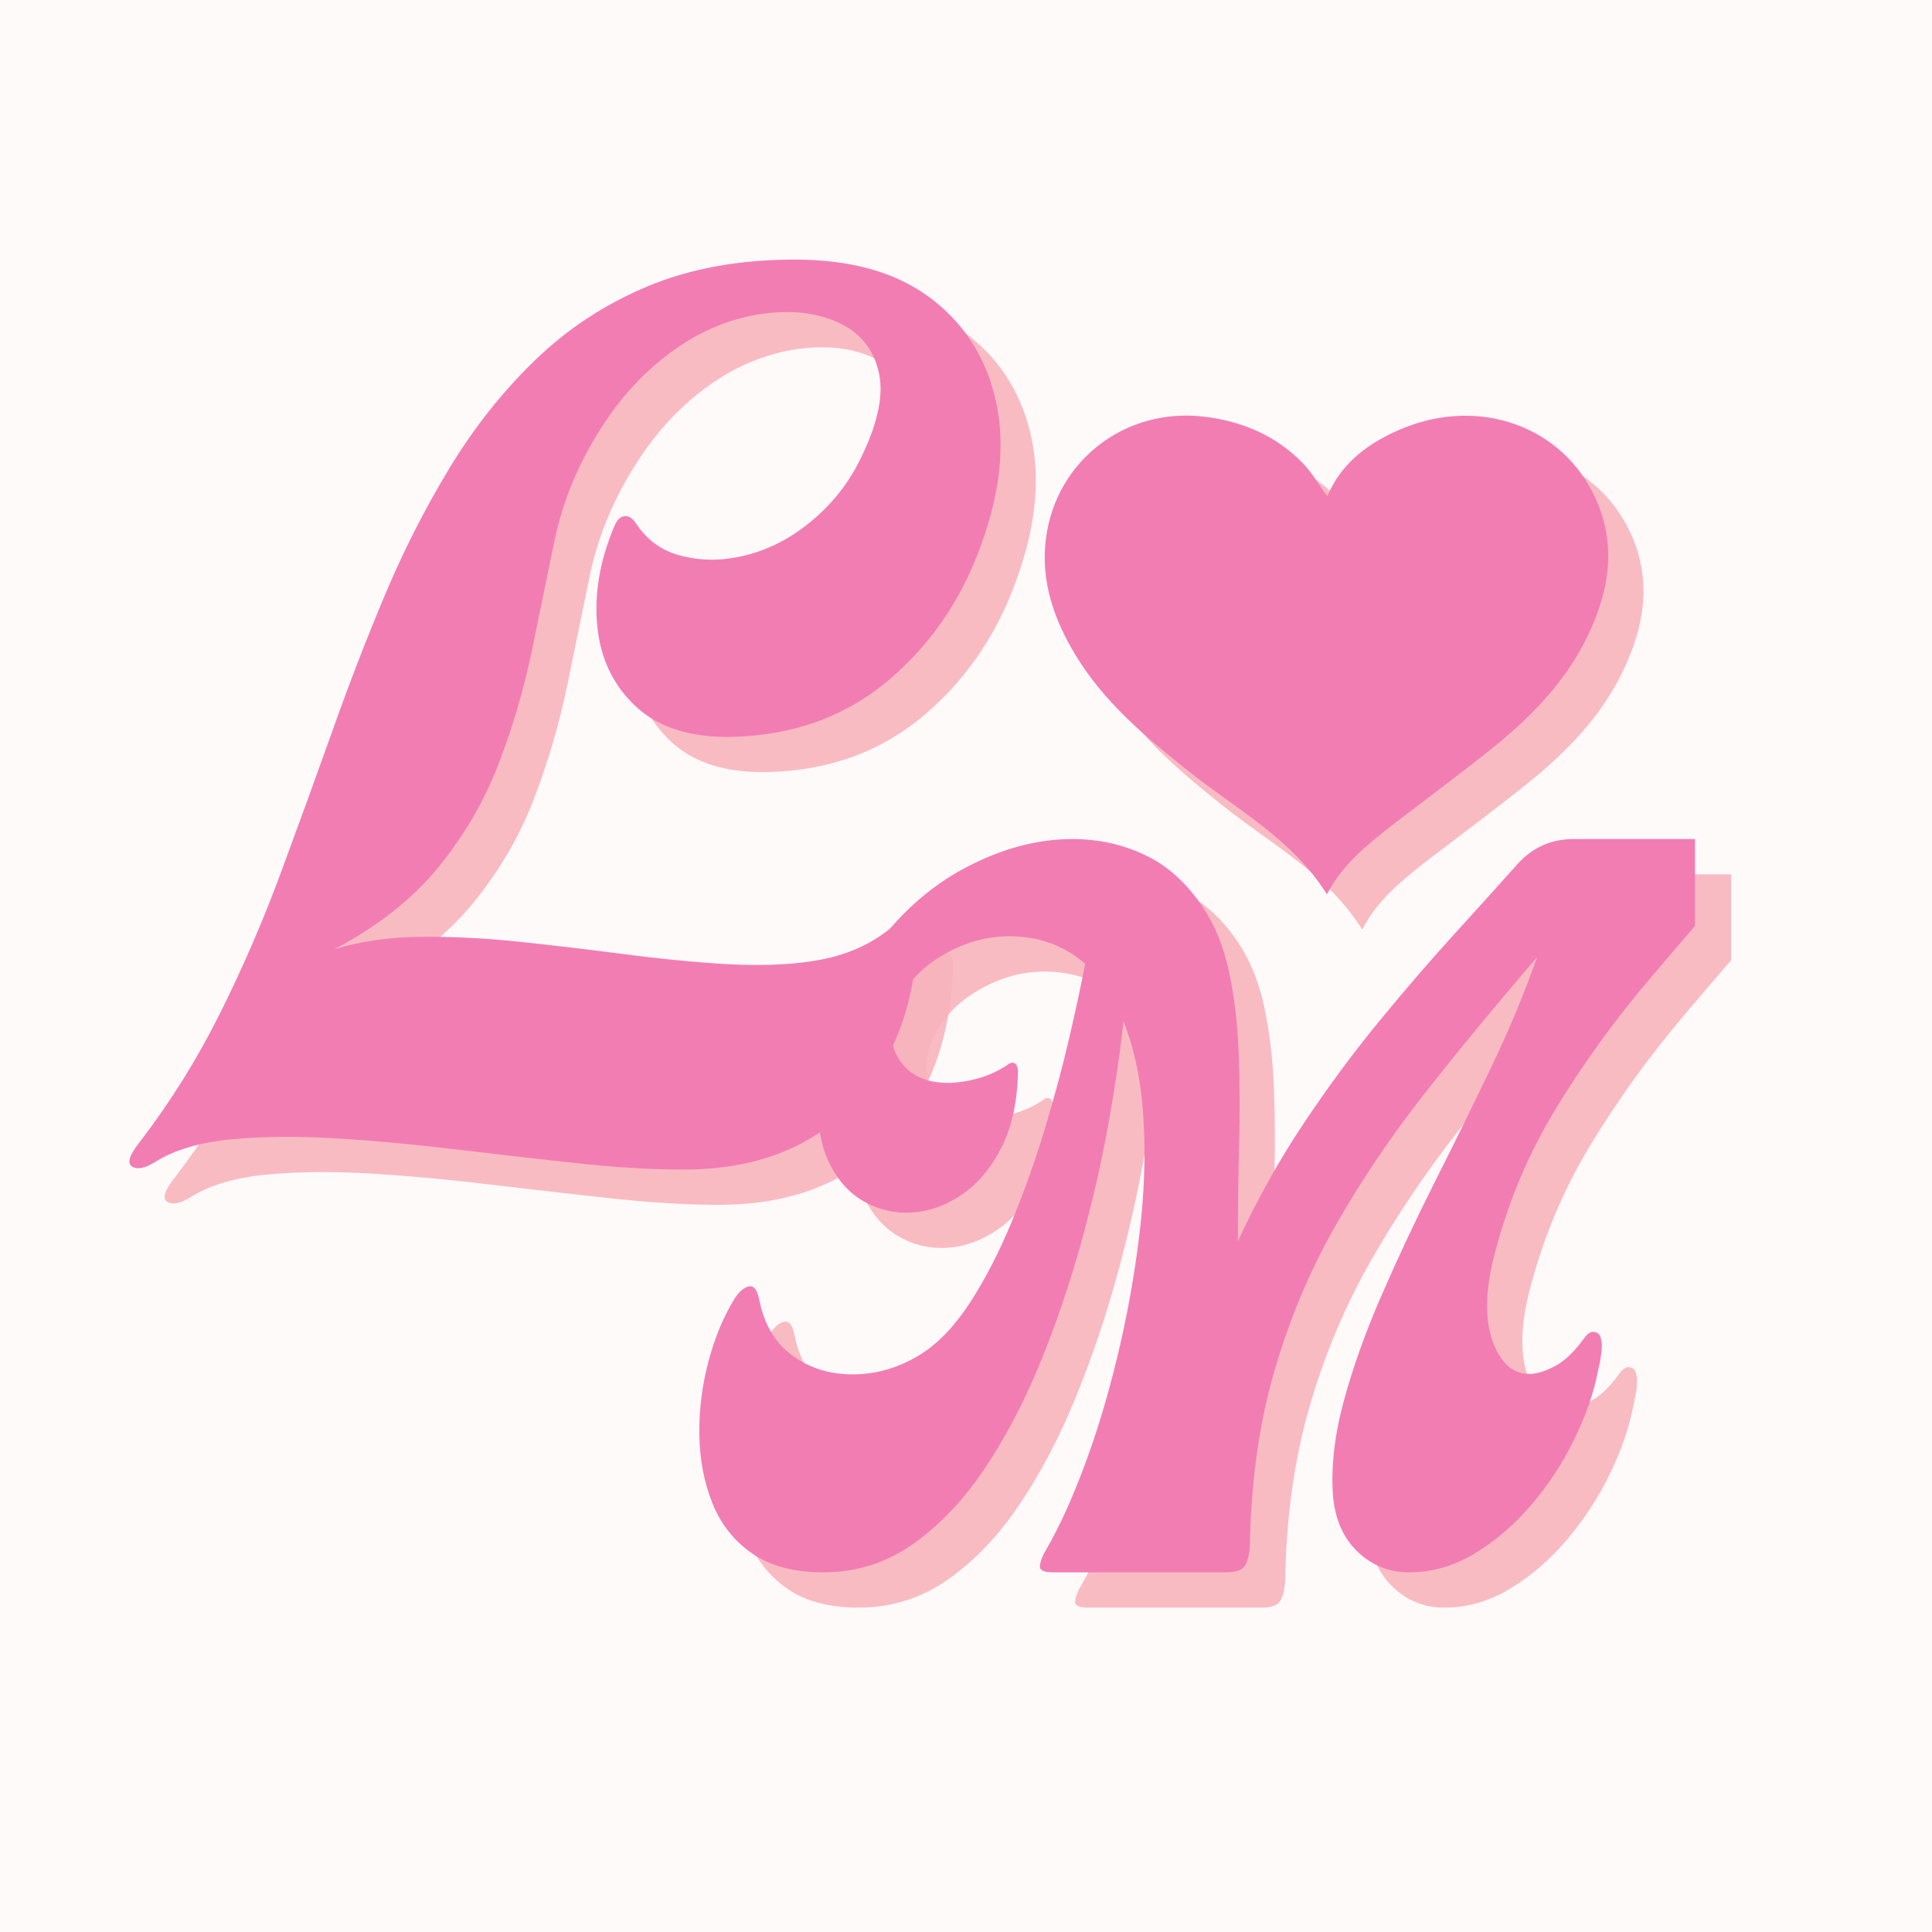 <svg version="1.2" preserveAspectRatio="xMidYMid meet" height="500" viewBox="0 0 375 375" zoomAndPan="magnify" width="500" xmlns:xlink="http://www.w3.org/1999/xlink" xmlns="http://www.w3.org/2000/svg"><defs><filter height="100%" id="f9bf73ada1" filterUnits="objectBoundingBox" width="100%" y="0%" x="0%"><feColorMatrix in="SourceGraphic" type="matrix" values="0 0 0 0 1 0 0 0 0 1 0 0 0 0 1 0 0 0 1 0"></feColorMatrix></filter><clipPath id="1379a7f4ec"><path d="M 0.52 0.359 L 110 0.359 L 110 93.719 L 0.52 93.719 Z M 0.52 0.359"></path></clipPath><clipPath id="c100a24f43"><rect height="94" y="0" width="111" x="0"></rect></clipPath><clipPath id="ef1da10890"><path d="M 0.48 1 L 173 1 L 173 179 L 0.48 179 Z M 0.48 1"></path></clipPath><clipPath id="d5d41ed035"><rect height="227" y="0" width="175" x="0"></rect></clipPath><clipPath id="2c9c99fda6"><path d="M 1 1 L 195 1 L 195 145 L 1 145 Z M 1 1"></path></clipPath><clipPath id="841715e4b1"><rect height="184" y="0" width="209" x="0"></rect></clipPath><clipPath id="20a6dbff5e"><path d="M 135 162 L 329 162 L 329 306 L 135 306 Z M 135 162"></path></clipPath></defs><g id="f4712d475c"><rect style="fill:#ffffff;fill-opacity:1;stroke:none;" height="375" y="0" width="375" x="0"></rect><rect style="fill:#fffafa;fill-opacity:1;stroke:none;" height="375" y="0" width="375" x="0"></rect><g transform="matrix(1,0,0,1,209,87)" mask="url(#b910237fbc)"><g clip-path="url(#c100a24f43)"><g clip-path="url(#1379a7f4ec)" clip-rule="nonzero"><path d="M 68.066 80.012 C 63.121 83.883 58.352 87.688 55.406 93.441 C 48.715 82.699 37.859 76.945 28.52 69.52 C 20.246 62.934 12.184 56.191 6.609 47.012 C 2.414 40.074 -0.195 32.645 0.855 24.398 C 2.805 9.18 16.363 -1.172 31.703 0.734 C 38.961 1.633 45.441 4.371 50.598 9.621 C 52.484 11.543 53.859 13.969 55.484 16.18 C 58.145 9.711 63.535 5.723 70.004 3.035 C 85.133 -3.238 101.305 2.656 107.602 16.711 C 111.668 25.789 110.16 34.582 106.07 43.152 C 101.875 51.973 95.227 58.789 87.758 64.855 C 81.367 70 74.719 74.895 68.066 80.012 Z M 68.066 80.012" style="stroke:none;fill-rule:nonzero;fill:#f8b3bb;fill-opacity:1;"></path></g></g><mask id="b910237fbc"><g filter="url(#f9bf73ada1)"><rect style="fill:#000000;fill-opacity:0.88;stroke:none;" height="375" y="0" width="375" x="0"></rect></g></mask></g><g transform="matrix(1,0,0,1,30,56)" mask="url(#57cd7413e3)"><g clip-path="url(#d5d41ed035)"><g clip-path="url(#ef1da10890)" clip-rule="nonzero"><g style="fill:#f8b3bb;fill-opacity:1;"><g transform="translate(31.161, 177.854)"><path d="M 112.297 -137.141 C 115.891 -144.203 117.234 -149.945 116.328 -154.375 C 115.43 -158.801 113.055 -162.008 109.203 -164 C 105.359 -166 100.801 -166.77 95.531 -166.312 C 90.27 -165.863 85.133 -164.227 80.125 -161.406 C 73.32 -157.426 67.578 -151.875 62.891 -144.75 C 58.203 -137.625 55.023 -130.145 53.359 -122.312 C 51.941 -115.375 50.461 -108.18 48.922 -100.734 C 47.379 -93.285 45.227 -85.961 42.469 -78.766 C 39.707 -71.578 35.82 -64.898 30.812 -58.734 C 25.812 -52.578 19.07 -47.254 10.594 -42.766 C 15.602 -44.305 21.188 -45.109 27.344 -45.172 C 33.508 -45.234 39.93 -44.91 46.609 -44.203 C 53.285 -43.492 59.801 -42.723 66.156 -41.891 C 72.52 -41.055 78.395 -40.445 83.781 -40.062 C 92.125 -39.414 99.188 -39.641 104.969 -40.734 C 110.75 -41.828 115.629 -44.172 119.609 -47.766 C 120.766 -48.797 121.789 -49.117 122.688 -48.734 C 123.594 -48.348 123.977 -47.445 123.844 -46.031 C 123.332 -31.906 119.062 -20.703 111.031 -12.422 C 103.008 -4.141 92.129 0 78.391 0 C 72.098 0 65.129 -0.414 57.484 -1.25 C 49.848 -2.082 42.016 -2.977 33.984 -3.938 C 25.961 -4.906 18.258 -5.613 10.875 -6.062 C 3.5 -6.508 -3.234 -6.445 -9.328 -5.875 C -15.43 -5.301 -20.348 -3.859 -24.078 -1.547 C -26.129 -0.254 -27.664 0.066 -28.688 -0.578 C -29.719 -1.223 -29.207 -2.828 -27.156 -5.391 C -21.25 -13.098 -16.082 -21.379 -11.656 -30.234 C -7.227 -39.098 -3.281 -48.219 0.188 -57.594 C 3.656 -66.969 6.992 -76.148 10.203 -85.141 C 13.285 -93.867 16.656 -102.598 20.312 -111.328 C 23.977 -120.055 28.188 -128.336 32.938 -136.172 C 37.688 -144.004 43.207 -150.969 49.5 -157.062 C 55.789 -163.164 63.078 -167.953 71.359 -171.422 C 79.641 -174.891 89.176 -176.625 99.969 -176.625 C 110.75 -176.625 119.414 -174.211 125.969 -169.391 C 132.52 -164.578 136.789 -158.125 138.781 -150.031 C 140.77 -141.945 140.094 -132.961 136.75 -123.078 C 133.031 -111.773 126.93 -102.492 118.453 -95.234 C 109.984 -87.984 99.711 -84.234 87.641 -83.984 C 79.68 -83.848 73.516 -85.801 69.141 -89.844 C 64.773 -93.895 62.27 -99.066 61.625 -105.359 C 60.988 -111.648 62.082 -118.133 64.906 -124.812 C 65.426 -126.094 66.102 -126.766 66.938 -126.828 C 67.77 -126.891 68.504 -126.41 69.141 -125.391 C 71.203 -122.305 73.898 -120.281 77.234 -119.312 C 80.578 -118.352 83.977 -118.129 87.438 -118.641 C 92.707 -119.41 97.555 -121.5 101.984 -124.906 C 106.41 -128.312 109.848 -132.391 112.297 -137.141 Z M 112.297 -137.141" style="stroke:none"></path></g></g></g></g><mask id="57cd7413e3"><g filter="url(#f9bf73ada1)"><rect style="fill:#000000;fill-opacity:0.88;stroke:none;" height="375" y="0" width="375" x="0"></rect></g></mask></g><g transform="matrix(1,0,0,1,141,168)" mask="url(#cf86e5c711)"><g clip-path="url(#841715e4b1)"><g clip-path="url(#2c9c99fda6)" clip-rule="nonzero"><g style="fill:#f8b3bb;fill-opacity:1;"><g transform="translate(5.072, 144.039)"><path d="M 166.234 -142.328 L 199.609 -142.328 C 200.848 -142.328 201.676 -142.016 202.094 -141.391 C 202.508 -140.773 202.301 -139.953 201.469 -138.922 C 194.645 -131.16 187.789 -123.219 180.906 -115.094 C 174.02 -106.969 167.883 -98.457 162.5 -89.562 C 157.125 -80.664 153.145 -70.988 150.562 -60.531 C 149.008 -53.906 149.035 -48.551 150.641 -44.469 C 152.242 -40.383 154.648 -38.395 157.859 -38.5 C 159.41 -38.602 161.094 -39.172 162.906 -40.203 C 164.719 -41.234 166.551 -43.047 168.406 -45.641 C 169.031 -46.461 169.676 -46.797 170.344 -46.641 C 171.02 -46.484 171.41 -46.047 171.516 -45.328 C 171.723 -44.598 171.75 -43.664 171.594 -42.531 C 171.438 -41.395 171.203 -40.156 170.891 -38.812 C 170.066 -34.664 168.539 -30.316 166.312 -25.766 C 164.094 -21.211 161.328 -16.992 158.016 -13.109 C 154.703 -9.234 151.023 -6.078 146.984 -3.641 C 142.953 -1.211 138.711 0 134.266 0 C 130.43 0 127.117 -1.316 124.328 -3.953 C 121.535 -6.598 119.93 -10.195 119.516 -14.75 C 119.098 -20.332 119.77 -26.41 121.531 -32.984 C 123.289 -39.555 125.75 -46.461 128.906 -53.703 C 132.062 -60.953 135.523 -68.328 139.297 -75.828 C 143.078 -83.328 146.727 -90.75 150.25 -98.094 C 153.77 -105.445 156.719 -112.535 159.094 -119.359 C 151.332 -110.359 144.113 -101.613 137.438 -93.125 C 130.77 -84.645 124.926 -75.977 119.906 -67.125 C 114.883 -58.281 110.926 -48.812 108.031 -38.719 C 105.133 -28.633 103.582 -17.438 103.375 -5.125 C 103.27 -3.469 102.957 -2.195 102.438 -1.312 C 101.926 -0.438 100.688 0 98.719 0 L 65.031 0 C 63.27 0 62.469 -0.461 62.625 -1.391 C 62.781 -2.328 63.172 -3.312 63.797 -4.344 C 66.273 -8.582 68.727 -13.938 71.156 -20.406 C 73.594 -26.875 75.742 -33.961 77.609 -41.672 C 79.473 -49.379 80.895 -57.191 81.875 -65.109 C 82.863 -73.023 83.148 -80.602 82.734 -87.844 C 82.316 -95.094 81.02 -101.461 78.844 -106.953 C 78.227 -101.148 77.25 -94.5 75.906 -87 C 74.562 -79.5 72.773 -71.738 70.547 -63.719 C 68.316 -55.695 65.648 -47.91 62.547 -40.359 C 59.441 -32.805 55.848 -26 51.766 -19.938 C 47.68 -13.883 43.051 -9.047 37.875 -5.422 C 32.695 -1.805 26.953 0 20.641 0 C 14.848 0 10.191 -1.238 6.672 -3.719 C 3.148 -6.207 0.586 -9.492 -1.016 -13.578 C -2.617 -17.672 -3.441 -22.098 -3.484 -26.859 C -3.535 -31.617 -2.941 -36.328 -1.703 -40.984 C -0.461 -45.641 1.242 -49.723 3.422 -53.234 C 4.242 -54.484 5.117 -55.234 6.047 -55.484 C 6.984 -55.742 7.66 -54.992 8.078 -53.234 C 9.004 -48.273 11.176 -44.551 14.594 -42.062 C 18.008 -39.582 21.992 -38.367 26.547 -38.422 C 31.098 -38.473 35.441 -39.789 39.578 -42.375 C 42.992 -44.551 46.176 -47.914 49.125 -52.469 C 52.07 -57.02 54.758 -62.242 57.188 -68.141 C 59.625 -74.035 61.773 -80.086 63.641 -86.297 C 65.504 -92.504 67.082 -98.398 68.375 -103.984 C 69.664 -109.578 70.676 -114.289 71.406 -118.125 C 69.852 -119.469 68.145 -120.578 66.281 -121.453 C 64.414 -122.336 62.297 -122.938 59.922 -123.25 C 55.16 -123.863 50.578 -123.133 46.172 -121.062 C 41.773 -119 38.492 -116.258 36.328 -112.844 C 34.461 -110.051 33.609 -107.254 33.766 -104.453 C 33.922 -101.66 35.004 -99.359 37.016 -97.547 C 39.035 -95.742 41.859 -94.895 45.484 -95 C 47.336 -95.102 49.195 -95.438 51.062 -96 C 52.926 -96.57 54.633 -97.375 56.188 -98.406 C 56.812 -98.926 57.328 -99.055 57.734 -98.797 C 58.148 -98.535 58.359 -97.992 58.359 -97.172 C 58.254 -91.367 57.191 -86.473 55.172 -82.484 C 53.16 -78.504 50.602 -75.453 47.5 -73.328 C 44.395 -71.211 41.16 -70.051 37.797 -69.844 C 34.43 -69.633 31.301 -70.359 28.406 -72.016 C 25.508 -73.672 23.234 -76.258 21.578 -79.781 C 19.922 -83.301 19.301 -87.75 19.719 -93.125 C 20.125 -98.094 21.207 -102.879 22.969 -107.484 C 24.727 -112.086 27.004 -116.305 29.797 -120.141 C 34.973 -127.484 41.078 -133.016 48.109 -136.734 C 55.148 -140.461 62.086 -142.328 68.922 -142.328 C 73.984 -142.328 78.688 -141.289 83.031 -139.219 C 87.383 -137.156 91.113 -133.797 94.219 -129.141 C 96.594 -125.617 98.297 -121.426 99.328 -116.562 C 100.367 -111.707 100.992 -106.43 101.203 -100.734 C 101.41 -95.047 101.438 -89.098 101.281 -82.891 C 101.125 -76.68 101.047 -70.473 101.047 -64.266 C 104.773 -72.336 109.02 -79.941 113.781 -87.078 C 118.539 -94.211 123.453 -100.859 128.516 -107.016 C 133.586 -113.18 138.453 -118.82 143.109 -123.938 C 147.766 -129.062 151.852 -133.594 155.375 -137.531 C 158.27 -140.727 161.891 -142.328 166.234 -142.328 Z M 166.234 -142.328" style="stroke:none"></path></g></g></g></g><mask id="cf86e5c711"><g filter="url(#f9bf73ada1)"><rect style="fill:#000000;fill-opacity:0.88;stroke:none;" height="375" y="0" width="375" x="0"></rect></g></mask></g><path d="M 270.223 160.168 C 265.273 164.039 260.508 167.844 257.559 173.598 C 250.871 162.855 240.016 157.102 230.676 149.676 C 222.402 143.09 214.336 136.348 208.766 127.168 C 204.57 120.23 201.961 112.801 203.012 104.555 C 204.961 89.332 218.52 78.98 233.859 80.891 C 241.117 81.789 247.598 84.527 252.754 89.773 C 254.637 91.695 256.016 94.125 257.637 96.332 C 260.301 89.867 265.691 85.879 272.16 83.191 C 287.289 76.918 303.457 82.812 309.758 96.867 C 313.824 105.945 312.316 114.738 308.227 123.309 C 304.031 132.129 297.379 138.945 289.914 145.012 C 283.523 150.156 276.871 155.051 270.223 160.168 Z M 270.223 160.168" style="stroke:none;fill-rule:nonzero;fill:#f27db3;fill-opacity:1;"></path><g style="fill:#f27db3;fill-opacity:1;"><g transform="translate(54.317, 227.009)"><path d="M 112.297 -137.141 C 115.891 -144.203 117.234 -149.945 116.328 -154.375 C 115.43 -158.801 113.055 -162.008 109.203 -164 C 105.359 -166 100.801 -166.77 95.531 -166.312 C 90.27 -165.863 85.133 -164.227 80.125 -161.406 C 73.32 -157.426 67.578 -151.875 62.891 -144.75 C 58.203 -137.625 55.023 -130.145 53.359 -122.312 C 51.941 -115.375 50.461 -108.18 48.922 -100.734 C 47.379 -93.285 45.227 -85.961 42.469 -78.766 C 39.707 -71.578 35.82 -64.898 30.812 -58.734 C 25.812 -52.578 19.07 -47.254 10.594 -42.766 C 15.602 -44.305 21.188 -45.109 27.344 -45.172 C 33.508 -45.234 39.93 -44.91 46.609 -44.203 C 53.285 -43.492 59.801 -42.723 66.156 -41.891 C 72.52 -41.055 78.395 -40.445 83.781 -40.062 C 92.125 -39.414 99.188 -39.641 104.969 -40.734 C 110.75 -41.828 115.629 -44.172 119.609 -47.766 C 120.766 -48.797 121.789 -49.117 122.688 -48.734 C 123.594 -48.348 123.977 -47.445 123.844 -46.031 C 123.332 -31.906 119.062 -20.703 111.031 -12.422 C 103.008 -4.141 92.129 0 78.391 0 C 72.098 0 65.129 -0.414 57.484 -1.25 C 49.848 -2.082 42.016 -2.977 33.984 -3.938 C 25.961 -4.906 18.258 -5.613 10.875 -6.062 C 3.5 -6.508 -3.234 -6.445 -9.328 -5.875 C -15.43 -5.301 -20.348 -3.859 -24.078 -1.547 C -26.129 -0.254 -27.664 0.066 -28.688 -0.578 C -29.719 -1.223 -29.207 -2.828 -27.156 -5.391 C -21.25 -13.098 -16.082 -21.379 -11.656 -30.234 C -7.227 -39.098 -3.281 -48.219 0.188 -57.594 C 3.656 -66.969 6.992 -76.148 10.203 -85.141 C 13.285 -93.867 16.656 -102.598 20.312 -111.328 C 23.977 -120.055 28.188 -128.336 32.938 -136.172 C 37.688 -144.004 43.207 -150.969 49.5 -157.062 C 55.789 -163.164 63.078 -167.953 71.359 -171.422 C 79.641 -174.891 89.176 -176.625 99.969 -176.625 C 110.75 -176.625 119.414 -174.211 125.969 -169.391 C 132.52 -164.578 136.789 -158.125 138.781 -150.031 C 140.77 -141.945 140.094 -132.961 136.75 -123.078 C 133.031 -111.773 126.93 -102.492 118.453 -95.234 C 109.984 -87.984 99.711 -84.234 87.641 -83.984 C 79.68 -83.848 73.516 -85.801 69.141 -89.844 C 64.773 -93.895 62.27 -99.066 61.625 -105.359 C 60.988 -111.648 62.082 -118.133 64.906 -124.812 C 65.426 -126.094 66.102 -126.766 66.938 -126.828 C 67.77 -126.891 68.504 -126.41 69.141 -125.391 C 71.203 -122.305 73.898 -120.281 77.234 -119.312 C 80.578 -118.352 83.977 -118.129 87.438 -118.641 C 92.707 -119.41 97.555 -121.5 101.984 -124.906 C 106.41 -128.312 109.848 -132.391 112.297 -137.141 Z M 112.297 -137.141" style="stroke:none"></path></g></g><g clip-path="url(#20a6dbff5e)" clip-rule="nonzero"><g style="fill:#f27db3;fill-opacity:1;"><g transform="translate(139.226, 305.186)"><path d="M 166.234 -142.328 L 199.609 -142.328 C 200.848 -142.328 201.676 -142.016 202.094 -141.391 C 202.508 -140.773 202.301 -139.953 201.469 -138.922 C 194.645 -131.16 187.789 -123.219 180.906 -115.094 C 174.02 -106.969 167.883 -98.457 162.5 -89.562 C 157.125 -80.664 153.145 -70.988 150.562 -60.531 C 149.008 -53.906 149.035 -48.551 150.641 -44.469 C 152.242 -40.383 154.648 -38.395 157.859 -38.5 C 159.41 -38.602 161.094 -39.172 162.906 -40.203 C 164.719 -41.234 166.551 -43.047 168.406 -45.641 C 169.031 -46.461 169.676 -46.797 170.344 -46.641 C 171.02 -46.484 171.41 -46.047 171.516 -45.328 C 171.723 -44.598 171.75 -43.664 171.594 -42.531 C 171.438 -41.395 171.203 -40.156 170.891 -38.812 C 170.066 -34.664 168.539 -30.316 166.312 -25.766 C 164.094 -21.211 161.328 -16.992 158.016 -13.109 C 154.703 -9.234 151.023 -6.078 146.984 -3.641 C 142.953 -1.211 138.711 0 134.266 0 C 130.43 0 127.117 -1.316 124.328 -3.953 C 121.535 -6.598 119.93 -10.195 119.516 -14.75 C 119.098 -20.332 119.77 -26.41 121.531 -32.984 C 123.289 -39.555 125.75 -46.461 128.906 -53.703 C 132.062 -60.953 135.523 -68.328 139.297 -75.828 C 143.078 -83.328 146.727 -90.75 150.25 -98.094 C 153.77 -105.445 156.719 -112.535 159.094 -119.359 C 151.332 -110.359 144.113 -101.613 137.438 -93.125 C 130.77 -84.645 124.926 -75.977 119.906 -67.125 C 114.883 -58.281 110.926 -48.812 108.031 -38.719 C 105.133 -28.633 103.582 -17.438 103.375 -5.125 C 103.27 -3.469 102.957 -2.195 102.438 -1.312 C 101.926 -0.438 100.688 0 98.719 0 L 65.031 0 C 63.27 0 62.469 -0.461 62.625 -1.391 C 62.781 -2.328 63.172 -3.312 63.797 -4.344 C 66.273 -8.582 68.727 -13.938 71.156 -20.406 C 73.594 -26.875 75.742 -33.961 77.609 -41.672 C 79.473 -49.379 80.895 -57.191 81.875 -65.109 C 82.863 -73.023 83.148 -80.602 82.734 -87.844 C 82.316 -95.094 81.02 -101.461 78.844 -106.953 C 78.227 -101.148 77.25 -94.5 75.906 -87 C 74.562 -79.5 72.773 -71.738 70.547 -63.719 C 68.316 -55.695 65.648 -47.91 62.547 -40.359 C 59.441 -32.805 55.848 -26 51.766 -19.938 C 47.68 -13.883 43.051 -9.047 37.875 -5.422 C 32.695 -1.805 26.953 0 20.641 0 C 14.848 0 10.191 -1.238 6.672 -3.719 C 3.148 -6.207 0.586 -9.492 -1.016 -13.578 C -2.617 -17.672 -3.441 -22.098 -3.484 -26.859 C -3.535 -31.617 -2.941 -36.328 -1.703 -40.984 C -0.461 -45.641 1.242 -49.723 3.422 -53.234 C 4.242 -54.484 5.117 -55.234 6.047 -55.484 C 6.984 -55.742 7.66 -54.992 8.078 -53.234 C 9.004 -48.273 11.176 -44.551 14.594 -42.062 C 18.008 -39.582 21.992 -38.367 26.547 -38.422 C 31.098 -38.473 35.441 -39.789 39.578 -42.375 C 42.992 -44.551 46.176 -47.914 49.125 -52.469 C 52.07 -57.02 54.758 -62.242 57.188 -68.141 C 59.625 -74.035 61.773 -80.086 63.641 -86.297 C 65.504 -92.504 67.082 -98.398 68.375 -103.984 C 69.664 -109.578 70.676 -114.289 71.406 -118.125 C 69.852 -119.469 68.145 -120.578 66.281 -121.453 C 64.414 -122.336 62.297 -122.938 59.922 -123.25 C 55.16 -123.863 50.578 -123.133 46.172 -121.062 C 41.773 -119 38.492 -116.258 36.328 -112.844 C 34.461 -110.051 33.609 -107.254 33.766 -104.453 C 33.922 -101.66 35.004 -99.359 37.016 -97.547 C 39.035 -95.742 41.859 -94.895 45.484 -95 C 47.336 -95.102 49.195 -95.438 51.062 -96 C 52.926 -96.57 54.633 -97.375 56.188 -98.406 C 56.812 -98.926 57.328 -99.055 57.734 -98.797 C 58.148 -98.535 58.359 -97.992 58.359 -97.172 C 58.254 -91.367 57.191 -86.473 55.172 -82.484 C 53.16 -78.504 50.602 -75.453 47.5 -73.328 C 44.395 -71.211 41.16 -70.051 37.797 -69.844 C 34.43 -69.633 31.301 -70.359 28.406 -72.016 C 25.508 -73.672 23.234 -76.258 21.578 -79.781 C 19.922 -83.301 19.301 -87.75 19.719 -93.125 C 20.125 -98.094 21.207 -102.879 22.969 -107.484 C 24.727 -112.086 27.004 -116.305 29.797 -120.141 C 34.973 -127.484 41.078 -133.016 48.109 -136.734 C 55.148 -140.461 62.086 -142.328 68.922 -142.328 C 73.984 -142.328 78.688 -141.289 83.031 -139.219 C 87.383 -137.156 91.113 -133.797 94.219 -129.141 C 96.594 -125.617 98.297 -121.426 99.328 -116.562 C 100.367 -111.707 100.992 -106.43 101.203 -100.734 C 101.41 -95.047 101.438 -89.098 101.281 -82.891 C 101.125 -76.68 101.047 -70.473 101.047 -64.266 C 104.773 -72.336 109.02 -79.941 113.781 -87.078 C 118.539 -94.211 123.453 -100.859 128.516 -107.016 C 133.586 -113.18 138.453 -118.82 143.109 -123.938 C 147.766 -129.062 151.852 -133.594 155.375 -137.531 C 158.27 -140.727 161.891 -142.328 166.234 -142.328 Z M 166.234 -142.328" style="stroke:none"></path></g></g></g></g></svg>